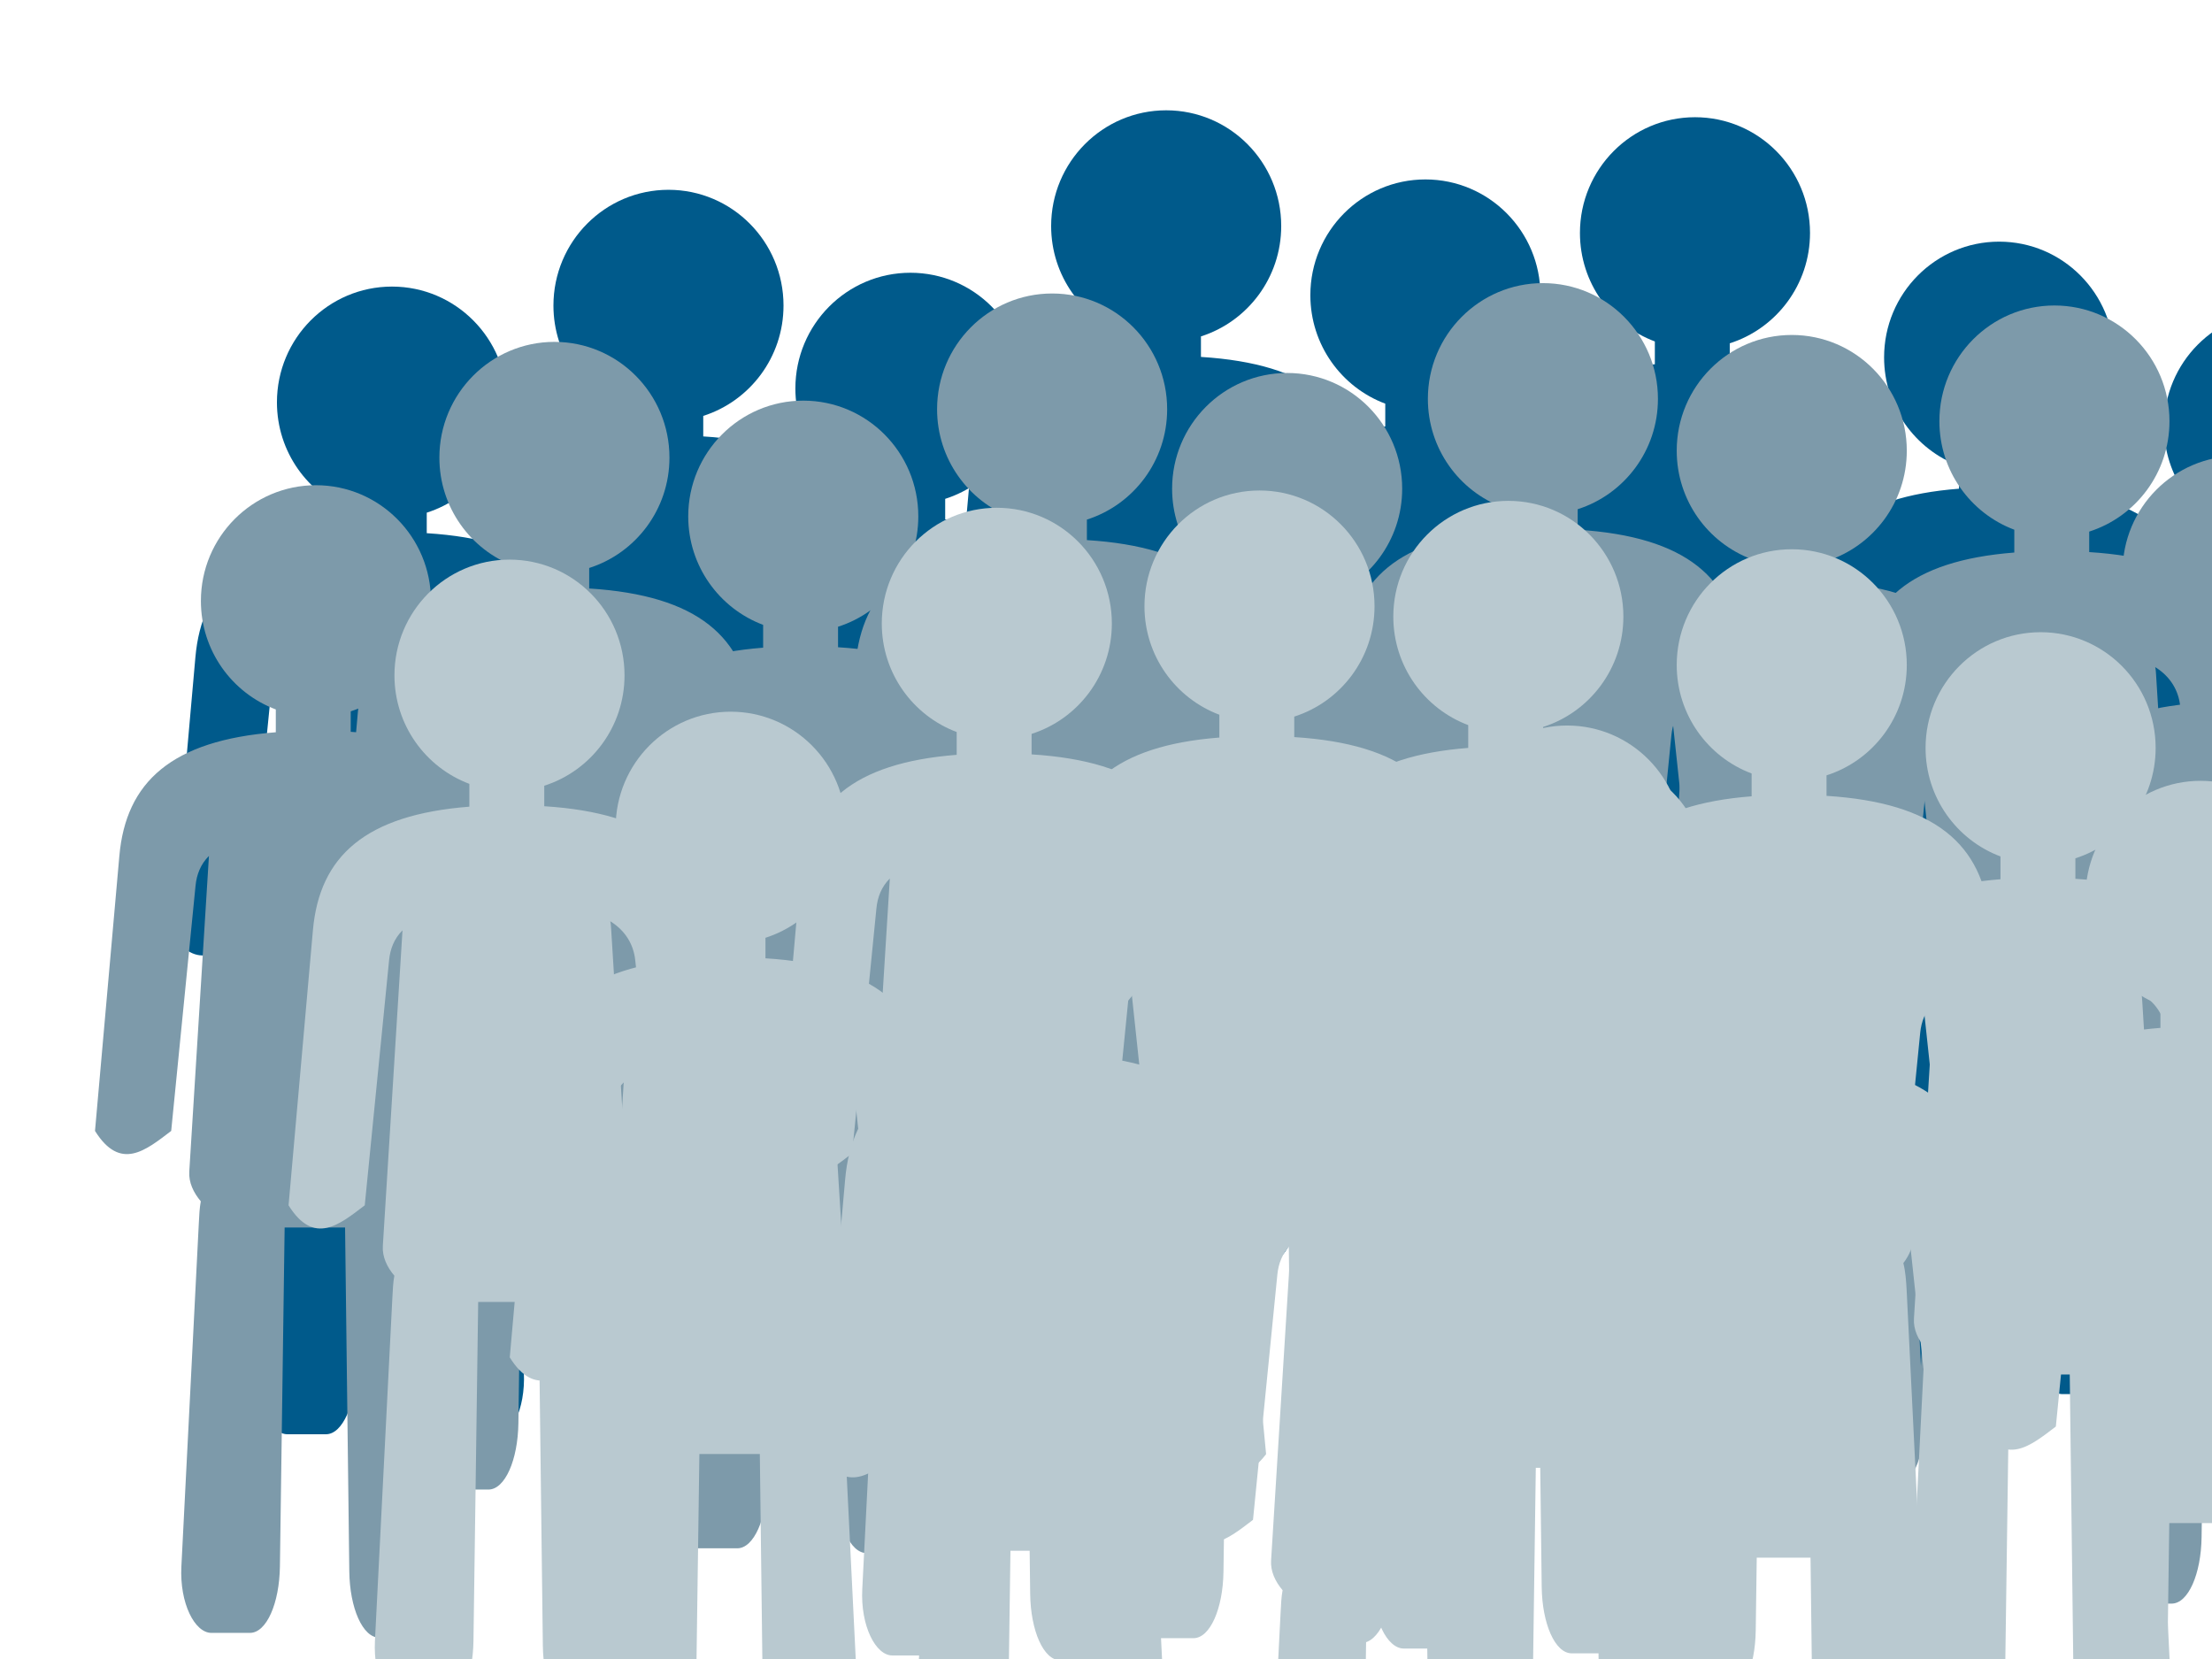 <?xml version="1.0"?><svg width="640" height="480" xmlns="http://www.w3.org/2000/svg">
 <title>Everyone-the-same-all-unique</title>
 <g display="inline">
  <title>Layer 3</title>
  <path id="svg_16" fill="#005a8b" stroke="#005a8b" stroke-width="0" stroke-linecap="round" stroke-miterlimit="4" stroke-dashoffset="0" d="m263.414,78.915c-18.381,0 -33.287,14.992 -33.287,33.487c0,14.386 9.017,26.649 21.672,31.39l0,6.603c-30.178,2.356 -43.372,14.386 -45.267,35.786l-7.043,79.556c7.348,11.773 14.697,5.603 22.045,0l7.044,-70.949c0.317,-3.193 1.433,-6.176 3.877,-8.616l-5.689,91.31c-0.198,3.167 1.221,6.125 3.33,8.619c-0.366,1.967 -0.458,4.126 -0.573,6.389l-5.043,99.293c-0.539,10.615 3.867,19.191 8.675,19.191l11.158,0c4.807,0 8.526,-8.561 8.674,-19.191l1.367,-98.096l17.487,0c0,0.004 0,0.007 0,0.01l1.222,99.473c0.13,10.63 3.867,19.191 8.674,19.191l11.158,0c4.808,0 9.198,-8.575 8.675,-19.191l-4.897,-99.473c-0.148,-2.998 -0.355,-5.808 -0.976,-8.238c1.791,-2.354 2.997,-5.078 2.817,-7.977l-5.689,-91.668c-0.048,-0.773 -0.088,-1.532 -0.254,-2.271c4.435,2.757 6.745,6.795 7.221,11.245l7.586,70.949c9.301,8.784 15.756,6.79 20.944,0l-7.585,-79.556c-2.083,-21.85 -15.759,-33.932 -47.265,-35.914l0,-5.934c13.465,-4.29 23.222,-16.963 23.222,-31.931c0,-18.495 -14.898,-33.487 -33.279,-33.487l-0.001,0z"/>
  <path id="svg_17" fill="#005a8b" stroke="#005a8b" stroke-width="0" stroke-linecap="round" stroke-miterlimit="4" stroke-dashoffset="0" d="m113.414,82.915c-18.381,0 -33.287,14.992 -33.287,33.487c0,14.386 9.017,26.649 21.672,31.39l0,6.603c-30.178,2.356 -43.372,14.386 -45.267,35.786l-7.043,79.556c7.348,11.773 14.697,5.603 22.045,0l7.044,-70.949c0.317,-3.193 1.433,-6.176 3.877,-8.616l-5.689,91.31c-0.198,3.167 1.221,6.125 3.33,8.619c-0.366,1.967 -0.458,4.126 -0.573,6.389l-5.043,99.293c-0.539,10.615 3.867,19.191 8.675,19.191l11.158,0c4.807,0 8.526,-8.561 8.674,-19.191l1.367,-98.096l17.487,0c0,0.004 0,0.007 0,0.01l1.222,99.473c0.13,10.63 3.867,19.191 8.674,19.191l11.158,0c4.808,0 9.198,-8.575 8.675,-19.191l-4.897,-99.473c-0.148,-2.998 -0.355,-5.808 -0.976,-8.238c1.791,-2.354 2.997,-5.078 2.817,-7.977l-5.689,-91.668c-0.048,-0.773 -0.088,-1.532 -0.254,-2.271c4.435,2.757 6.745,6.795 7.221,11.245l7.586,70.949c9.301,8.784 15.756,6.79 20.944,0l-7.585,-79.556c-2.083,-21.85 -15.759,-33.932 -47.265,-35.914l0,-5.934c13.465,-4.29 23.222,-16.963 23.222,-31.931c0,-18.495 -14.898,-33.487 -33.279,-33.487l-0.001,0z"/>
  <path id="svg_18" fill="#005a8b" stroke="#005a8b" stroke-width="0" stroke-linecap="round" stroke-miterlimit="4" stroke-dashoffset="0" d="m337.414,31.915c-18.381,0 -33.287,14.992 -33.287,33.487c0,14.386 9.017,26.649 21.672,31.39l0,6.603c-30.178,2.356 -43.372,14.386 -45.267,35.786l-7.043,79.556c7.348,11.773 14.697,5.603 22.045,0l7.044,-70.949c0.317,-3.193 1.433,-6.176 3.877,-8.616l-5.689,91.31c-0.198,3.167 1.221,6.125 3.33,8.619c-0.366,1.967 -0.458,4.126 -0.573,6.389l-5.043,99.293c-0.539,10.615 3.867,19.191 8.675,19.191l11.158,0c4.807,0 8.526,-8.561 8.674,-19.191l1.367,-98.096l17.487,0c0,0.004 0,0.007 0,0.01l1.222,99.473c0.13,10.63 3.867,19.191 8.674,19.191l11.158,0c4.808,0 9.198,-8.575 8.675,-19.191l-4.897,-99.473c-0.148,-2.998 -0.355,-5.808 -0.976,-8.238c1.791,-2.354 2.997,-5.078 2.817,-7.977l-5.689,-91.668c-0.048,-0.773 -0.088,-1.532 -0.254,-2.271c4.435,2.757 6.745,6.795 7.221,11.245l7.586,70.949c9.301,8.784 15.756,6.79 20.944,0l-7.585,-79.556c-2.083,-21.85 -15.759,-33.932 -47.265,-35.914l0,-5.934c13.465,-4.29 23.222,-16.963 23.222,-31.931c0,-18.495 -14.898,-33.487 -33.279,-33.487l-0.001,0z"/>
  <path id="svg_19" fill="#005a8b" stroke="#005a8b" stroke-width="0" stroke-linecap="round" stroke-miterlimit="4" stroke-dashoffset="0" d="m193.414,54.915c-18.381,0 -33.287,14.992 -33.287,33.487c0,14.386 9.017,26.649 21.672,31.39l0,6.603c-30.178,2.356 -43.372,14.386 -45.267,35.786l-7.043,79.556c7.348,11.773 14.697,5.603 22.045,0l7.044,-70.949c0.317,-3.193 1.433,-6.176 3.877,-8.616l-5.689,91.31c-0.198,3.167 1.221,6.125 3.33,8.619c-0.366,1.967 -0.458,4.126 -0.573,6.389l-5.043,99.293c-0.539,10.615 3.867,19.191 8.675,19.191l11.158,0c4.807,0 8.526,-8.561 8.674,-19.191l1.367,-98.096l17.487,0c0,0.004 0,0.007 0,0.01l1.222,99.473c0.13,10.63 3.867,19.191 8.674,19.191l11.158,0c4.808,0 9.198,-8.575 8.675,-19.191l-4.897,-99.473c-0.148,-2.998 -0.355,-5.808 -0.976,-8.238c1.791,-2.354 2.997,-5.078 2.817,-7.977l-5.689,-91.668c-0.048,-0.773 -0.088,-1.532 -0.254,-2.271c4.435,2.757 6.745,6.795 7.221,11.245l7.586,70.949c9.301,8.784 15.756,6.79 20.944,0l-7.585,-79.556c-2.083,-21.85 -15.759,-33.932 -47.265,-35.914l0,-5.934c13.465,-4.29 23.222,-16.963 23.222,-31.931c0,-18.495 -14.898,-33.487 -33.279,-33.487l-0.001,0z"/>
  <path id="svg_20" fill="#005a8b" stroke="#005a8b" stroke-width="0" stroke-linecap="round" stroke-miterlimit="4" stroke-dashoffset="0" d="m490.414,33.915c-18.381,0 -33.287,14.992 -33.287,33.487c0,14.386 9.017,26.649 21.672,31.39l0,6.603c-30.178,2.356 -43.372,14.386 -45.267,35.786l-7.043,79.556c7.348,11.773 14.697,5.603 22.045,0l7.044,-70.949c0.317,-3.193 1.433,-6.176 3.877,-8.616l-5.689,91.31c-0.198,3.167 1.221,6.125 3.33,8.619c-0.366,1.967 -0.458,4.126 -0.573,6.389l-5.043,99.293c-0.539,10.615 3.867,19.191 8.675,19.191l11.158,0c4.807,0 8.526,-8.561 8.674,-19.191l1.367,-98.096l17.487,0c0,0.004 0,0.007 0,0.01l1.222,99.473c0.13,10.63 3.867,19.191 8.674,19.191l11.158,0c4.808,0 9.198,-8.575 8.675,-19.191l-4.897,-99.473c-0.148,-2.998 -0.355,-5.808 -0.976,-8.238c1.791,-2.354 2.997,-5.078 2.817,-7.977l-5.689,-91.668c-0.048,-0.773 -0.088,-1.532 -0.254,-2.271c4.435,2.757 6.745,6.795 7.221,11.245l7.586,70.949c9.301,8.784 15.756,6.79 20.944,0l-7.585,-79.556c-2.083,-21.85 -15.759,-33.932 -47.265,-35.914l0,-5.934c13.465,-4.29 23.222,-16.963 23.222,-31.931c0,-18.495 -14.898,-33.487 -33.279,-33.487l-0.001,0z"/>
  <path id="svg_21" fill="#005a8b" stroke="#005a8b" stroke-width="0" stroke-linecap="round" stroke-miterlimit="4" stroke-dashoffset="0" d="m412.414,51.915c-18.381,0 -33.287,14.992 -33.287,33.487c0,14.386 9.017,26.649 21.672,31.39l0,6.603c-30.178,2.356 -43.372,14.386 -45.267,35.786l-7.043,79.556c7.348,11.773 14.697,5.603 22.045,0l7.044,-70.949c0.317,-3.193 1.433,-6.176 3.877,-8.616l-5.689,91.31c-0.198,3.167 1.221,6.125 3.33,8.619c-0.366,1.967 -0.458,4.126 -0.573,6.389l-5.043,99.293c-0.539,10.615 3.867,19.191 8.675,19.191l11.158,0c4.807,0 8.526,-8.561 8.674,-19.191l1.367,-98.096l17.487,0c0,0.004 0,0.007 0,0.01l1.222,99.473c0.13,10.63 3.867,19.191 8.674,19.191l11.158,0c4.808,0 9.198,-8.575 8.675,-19.191l-4.897,-99.473c-0.148,-2.998 -0.355,-5.808 -0.976,-8.238c1.791,-2.354 2.997,-5.078 2.817,-7.977l-5.689,-91.668c-0.048,-0.773 -0.088,-1.532 -0.254,-2.271c4.435,2.757 6.745,6.795 7.221,11.245l7.586,70.949c9.301,8.784 15.756,6.79 20.944,0l-7.585,-79.556c-2.083,-21.85 -15.759,-33.932 -47.265,-35.914l0,-5.934c13.465,-4.29 23.222,-16.963 23.222,-31.931c0,-18.495 -14.898,-33.487 -33.279,-33.487l-0.001,0z"/>
  <path id="svg_22" fill="#005a8b" stroke="#005a8b" stroke-width="0" stroke-linecap="round" stroke-miterlimit="4" stroke-dashoffset="0" d="m578.414,69.915c-18.381,0 -33.287,14.992 -33.287,33.487c0,14.386 9.017,26.649 21.672,31.39l0,6.603c-30.178,2.356 -43.372,14.386 -45.267,35.786l-7.043,79.556c7.348,11.773 14.697,5.603 22.045,0l7.044,-70.949c0.317,-3.193 1.433,-6.176 3.877,-8.616l-5.689,91.31c-0.198,3.167 1.221,6.125 3.33,8.619c-0.366,1.967 -0.458,4.126 -0.573,6.389l-5.043,99.293c-0.539,10.615 3.867,19.191 8.675,19.191l11.158,0c4.807,0 8.526,-8.561 8.674,-19.191l1.367,-98.096l17.487,0c0,0.004 0,0.007 0,0.01l1.222,99.473c0.13,10.63 3.867,19.191 8.674,19.191l11.158,0c4.808,0 9.198,-8.575 8.675,-19.191l-4.897,-99.473c-0.148,-2.998 -0.355,-5.808 -0.976,-8.238c1.791,-2.354 2.997,-5.078 2.817,-7.977l-5.689,-91.668c-0.048,-0.773 -0.088,-1.532 -0.254,-2.271c4.435,2.757 6.745,6.795 7.221,11.245l7.586,70.949c9.301,8.784 15.756,6.79 20.944,0l-7.585,-79.556c-2.083,-21.85 -15.759,-33.932 -47.265,-35.914l0,-5.934c13.465,-4.29 23.222,-16.963 23.222,-31.931c0,-18.495 -14.898,-33.487 -33.279,-33.487l-0.001,0z"/>
  <path id="svg_23" fill="#005a8b" stroke="#005a8b" stroke-width="0" stroke-linecap="round" stroke-miterlimit="4" stroke-dashoffset="0" d="m659.414,89.915c-18.381,0 -33.287,14.992 -33.287,33.487c0,14.386 9.017,26.649 21.672,31.39l0,6.603c-30.178,2.356 -43.372,14.386 -45.267,35.786l-7.043,79.556c7.348,11.773 14.697,5.603 22.045,0l7.044,-70.949c0.317,-3.193 1.433,-6.176 3.877,-8.616l-5.689,91.31c-0.198,3.167 1.221,6.125 3.33,8.619c-0.366,1.967 -0.458,4.126 -0.573,6.389l-5.043,99.293c-0.539,10.615 3.867,19.191 8.675,19.191l11.158,0c4.807,0 8.526,-8.561 8.674,-19.191l1.367,-98.096l17.487,0c0,0.004 0,0.007 0,0.01l1.222,99.473c0.13,10.63 3.867,19.191 8.674,19.191l11.158,0c4.808,0 9.198,-8.575 8.675,-19.191l-4.897,-99.473c-0.148,-2.998 -0.355,-5.808 -0.976,-8.238c1.791,-2.354 2.997,-5.078 2.817,-7.977l-5.689,-91.668c-0.048,-0.773 -0.088,-1.532 -0.254,-2.271c4.435,2.757 6.745,6.795 7.221,11.245l7.586,70.949c9.301,8.784 15.756,6.79 20.944,0l-7.585,-79.556c-2.083,-21.85 -15.759,-33.932 -47.265,-35.914l0,-5.934c13.465,-4.29 23.222,-16.963 23.222,-31.931c0,-18.495 -14.898,-33.487 -33.279,-33.487l-0.001,0z"/>
 </g>
 <g display="inline">
  <title>Layer 2</title>
  <path id="svg_6" fill="#7d9aaa" stroke="#7d9aaa" stroke-width="0" stroke-linecap="round" stroke-miterlimit="4" stroke-dashoffset="0" d="m594.414,88.386c-18.381,0 -33.287,14.992 -33.287,33.487c0,14.386 9.017,26.649 21.672,31.39l0,6.603c-30.178,2.356 -43.372,14.386 -45.267,35.786l-7.043,79.556c7.348,11.773 14.697,5.603 22.045,0l7.044,-70.949c0.317,-3.193 1.433,-6.176 3.877,-8.617l-5.689,91.311c-0.198,3.167 1.221,6.125 3.33,8.619c-0.366,1.967 -0.458,4.126 -0.573,6.388l-5.043,99.294c-0.539,10.615 3.867,19.191 8.675,19.191l11.158,0c4.807,0 8.526,-8.561 8.674,-19.191l1.367,-98.096l17.487,0c0,0.003 0,0.007 0,0.01l1.222,99.473c0.13,10.63 3.867,19.191 8.674,19.191l11.158,0c4.808,0 9.198,-8.576 8.675,-19.191l-4.897,-99.473c-0.148,-2.998 -0.355,-5.808 -0.976,-8.238c1.791,-2.354 2.997,-5.078 2.817,-7.977l-5.689,-91.668c-0.048,-0.773 -0.088,-1.532 -0.254,-2.271c4.435,2.757 6.745,6.795 7.221,11.245l7.586,70.949c9.301,8.784 15.756,6.79 20.944,0l-7.585,-79.556c-2.083,-21.85 -15.759,-33.932 -47.265,-35.914l0,-5.934c13.465,-4.291 23.222,-16.963 23.222,-31.931c0,-18.495 -14.898,-33.487 -33.279,-33.487l-0.001,0z"/>
  <path id="svg_8" fill="#7d9aaa" stroke="#7d9aaa" stroke-width="0" stroke-linecap="round" stroke-miterlimit="4" stroke-dashoffset="0" d="m91.414,140.386c-18.382,0 -33.288,14.992 -33.288,33.487c0,14.385 9.017,26.649 21.673,31.39l0,6.602c-30.178,2.357 -43.372,14.386 -45.267,35.786l-7.044,79.557c7.348,11.773 14.697,5.602 22.045,0l7.044,-70.949c0.317,-3.193 1.434,-6.176 3.877,-8.617l-5.689,91.31c-0.197,3.167 1.221,6.125 3.33,8.619c-0.366,1.967 -0.459,4.126 -0.573,6.388l-5.043,99.294c-0.539,10.615 3.867,19.191 8.675,19.191l11.158,0c4.808,0 8.527,-8.561 8.675,-19.191l1.367,-98.097l17.487,0c0,0.004 -0,0.007 0,0.011l1.222,99.473c0.131,10.63 3.867,19.191 8.675,19.191l11.158,0c4.808,0 9.197,-8.575 8.675,-19.191l-4.897,-99.473c-0.148,-2.998 -0.354,-5.808 -0.976,-8.238c1.791,-2.354 2.997,-5.078 2.817,-7.977l-5.689,-91.667c-0.048,-0.773 -0.088,-1.532 -0.254,-2.271c4.435,2.756 6.746,6.794 7.221,11.245l7.585,70.949c9.302,8.784 15.756,6.79 20.944,0l-7.585,-79.556c-2.083,-21.85 -15.759,-33.932 -47.265,-35.914l0,-5.934c13.465,-4.29 23.222,-16.963 23.222,-31.931c0,-18.495 -14.898,-33.487 -33.279,-33.487l-0,0z"/>
  <path id="svg_26" fill="#7d9aaa" stroke="#7d9aaa" stroke-width="0" stroke-linecap="round" stroke-miterlimit="4" stroke-dashoffset="0" d="m647.414,131.915c-18.381,0 -33.287,14.992 -33.287,33.487c0,14.386 9.017,26.649 21.672,31.39l0,6.603c-30.178,2.356 -43.372,14.386 -45.267,35.786l-7.043,79.556c7.348,11.773 14.697,5.603 22.045,0l7.044,-70.949c0.317,-3.193 1.433,-6.176 3.877,-8.617l-5.689,91.311c-0.198,3.167 1.221,6.125 3.33,8.619c-0.366,1.967 -0.458,4.126 -0.573,6.388l-5.043,99.294c-0.539,10.615 3.867,19.191 8.675,19.191l11.158,0c4.807,0 8.526,-8.561 8.674,-19.191l1.367,-98.096l17.487,0c0,0.003 0,0.007 0,0.01l1.222,99.473c0.13,10.63 3.867,19.191 8.674,19.191l11.158,0c4.808,0 9.198,-8.576 8.675,-19.191l-4.897,-99.473c-0.148,-2.998 -0.355,-5.808 -0.976,-8.238c1.791,-2.354 2.997,-5.078 2.817,-7.977l-5.689,-91.668c-0.048,-0.773 -0.088,-1.532 -0.254,-2.271c4.435,2.757 6.745,6.795 7.221,11.245l7.586,70.949c9.301,8.784 15.756,6.79 20.944,0l-7.585,-79.556c-2.083,-21.85 -15.759,-33.932 -47.265,-35.914l0,-5.934c13.465,-4.291 23.222,-16.963 23.222,-31.931c0,-18.495 -14.898,-33.487 -33.279,-33.487l-0.001,0z"/>
  <path id="svg_27" fill="#7d9aaa" stroke="#7d9aaa" stroke-width="0" stroke-linecap="round" stroke-miterlimit="4" stroke-dashoffset="0" d="m372.414,107.915c-18.381,0 -33.287,14.992 -33.287,33.487c0,14.386 9.017,26.649 21.672,31.39l0,6.603c-30.178,2.356 -43.372,14.386 -45.267,35.786l-7.043,79.556c7.348,11.773 14.697,5.603 22.045,0l7.044,-70.949c0.317,-3.193 1.433,-6.176 3.877,-8.617l-5.689,91.311c-0.198,3.167 1.221,6.125 3.33,8.619c-0.366,1.967 -0.458,4.126 -0.573,6.388l-5.043,99.294c-0.539,10.615 3.867,19.191 8.675,19.191l11.158,0c4.807,0 8.526,-8.561 8.674,-19.191l1.367,-98.096l17.487,0c0,0.003 0,0.007 0,0.01l1.222,99.473c0.13,10.63 3.867,19.191 8.674,19.191l11.158,0c4.808,0 9.198,-8.576 8.675,-19.191l-4.897,-99.473c-0.148,-2.998 -0.355,-5.808 -0.976,-8.238c1.791,-2.354 2.997,-5.078 2.817,-7.977l-5.689,-91.668c-0.048,-0.773 -0.088,-1.532 -0.254,-2.271c4.435,2.757 6.745,6.795 7.221,11.245l7.586,70.949c9.301,8.784 15.756,6.79 20.944,0l-7.585,-79.556c-2.083,-21.85 -15.759,-33.932 -47.265,-35.914l0,-5.934c13.465,-4.291 23.222,-16.963 23.222,-31.931c0,-18.495 -14.898,-33.487 -33.279,-33.487l-0.001,0z"/>
  <path id="svg_28" fill="#7d9aaa" stroke="#7d9aaa" stroke-width="0" stroke-linecap="round" stroke-miterlimit="4" stroke-dashoffset="0" d="m518.414,96.915c-18.381,0 -33.287,14.992 -33.287,33.487c0,14.386 9.017,26.649 21.672,31.39l0,6.603c-30.178,2.356 -43.372,14.386 -45.267,35.786l-7.043,79.556c7.348,11.773 14.697,5.603 22.045,0l7.044,-70.949c0.317,-3.193 1.433,-6.176 3.877,-8.617l-5.689,91.311c-0.198,3.167 1.221,6.125 3.33,8.619c-0.366,1.967 -0.458,4.126 -0.573,6.388l-5.043,99.294c-0.539,10.615 3.867,19.191 8.675,19.191l11.158,0c4.807,0 8.526,-8.561 8.674,-19.191l1.367,-98.096l17.487,0c0,0.003 0,0.007 0,0.01l1.222,99.473c0.13,10.63 3.867,19.191 8.674,19.191l11.158,0c4.808,0 9.198,-8.576 8.675,-19.191l-4.897,-99.473c-0.148,-2.998 -0.355,-5.808 -0.976,-8.238c1.791,-2.354 2.997,-5.078 2.817,-7.977l-5.689,-91.668c-0.048,-0.773 -0.088,-1.532 -0.254,-2.271c4.435,2.757 6.745,6.795 7.221,11.245l7.586,70.949c9.301,8.784 15.756,6.79 20.944,0l-7.585,-79.556c-2.083,-21.85 -15.759,-33.932 -47.265,-35.914l0,-5.934c13.465,-4.291 23.222,-16.963 23.222,-31.931c0,-18.495 -14.898,-33.487 -33.279,-33.487l-0.001,0z"/>
  <path id="svg_29" fill="#7d9aaa" stroke="#7d9aaa" stroke-width="0" stroke-linecap="round" stroke-miterlimit="4" stroke-dashoffset="0" d="m304.414,84.915c-18.381,0 -33.287,14.992 -33.287,33.487c0,14.386 9.017,26.649 21.672,31.39l0,6.603c-30.178,2.356 -43.372,14.386 -45.267,35.786l-7.043,79.556c7.348,11.773 14.697,5.603 22.045,0l7.044,-70.949c0.317,-3.193 1.433,-6.176 3.877,-8.617l-5.689,91.311c-0.198,3.167 1.221,6.125 3.33,8.619c-0.366,1.967 -0.458,4.126 -0.573,6.388l-5.043,99.294c-0.539,10.615 3.867,19.191 8.675,19.191l11.158,0c4.807,0 8.526,-8.561 8.674,-19.191l1.367,-98.096l17.487,0c0,0.003 0,0.007 0,0.01l1.222,99.473c0.13,10.63 3.867,19.191 8.674,19.191l11.158,0c4.808,0 9.198,-8.576 8.675,-19.191l-4.897,-99.473c-0.148,-2.998 -0.355,-5.808 -0.976,-8.238c1.791,-2.354 2.997,-5.078 2.817,-7.977l-5.689,-91.668c-0.048,-0.773 -0.088,-1.532 -0.254,-2.271c4.435,2.757 6.745,6.795 7.221,11.245l7.586,70.949c9.301,8.784 15.756,6.79 20.944,0l-7.585,-79.556c-2.083,-21.85 -15.759,-33.932 -47.265,-35.914l0,-5.934c13.465,-4.291 23.222,-16.963 23.222,-31.931c0,-18.495 -14.898,-33.487 -33.279,-33.487l-0.001,0z"/>
  <path id="svg_30" fill="#7d9aaa" stroke="#7d9aaa" stroke-width="0" stroke-linecap="round" stroke-miterlimit="4" stroke-dashoffset="0" d="m232.414,115.915c-18.381,0 -33.287,14.992 -33.287,33.487c0,14.386 9.017,26.649 21.672,31.39l0,6.603c-30.178,2.356 -43.372,14.386 -45.267,35.786l-7.043,79.556c7.348,11.773 14.697,5.603 22.045,0l7.044,-70.949c0.317,-3.193 1.433,-6.176 3.877,-8.617l-5.689,91.311c-0.198,3.167 1.221,6.125 3.33,8.619c-0.366,1.967 -0.458,4.126 -0.573,6.388l-5.043,99.294c-0.539,10.615 3.867,19.191 8.675,19.191l11.158,0c4.807,0 8.526,-8.561 8.674,-19.191l1.367,-98.096l17.487,0c0,0.003 0,0.007 0,0.01l1.222,99.473c0.13,10.63 3.867,19.191 8.674,19.191l11.158,0c4.808,0 9.198,-8.576 8.675,-19.191l-4.897,-99.473c-0.148,-2.998 -0.355,-5.808 -0.976,-8.238c1.791,-2.354 2.997,-5.078 2.817,-7.977l-5.689,-91.668c-0.048,-0.773 -0.088,-1.532 -0.254,-2.271c4.435,2.757 6.745,6.795 7.221,11.245l7.586,70.949c9.301,8.784 15.756,6.79 20.944,0l-7.585,-79.556c-2.083,-21.85 -15.759,-33.932 -47.265,-35.914l0,-5.934c13.465,-4.291 23.222,-16.963 23.222,-31.931c0,-18.495 -14.898,-33.487 -33.279,-33.487l-0.001,0z"/>
  <path id="svg_31" fill="#7d9aaa" stroke="#7d9aaa" stroke-width="0" stroke-linecap="round" stroke-miterlimit="4" stroke-dashoffset="0" d="m446.414,81.915c-18.381,0 -33.287,14.992 -33.287,33.487c0,14.386 9.017,26.649 21.672,31.39l0,6.603c-30.178,2.356 -43.372,14.386 -45.267,35.786l-7.043,79.556c7.348,11.773 14.697,5.603 22.045,0l7.044,-70.949c0.317,-3.193 1.433,-6.176 3.877,-8.617l-5.689,91.311c-0.198,3.167 1.221,6.125 3.33,8.619c-0.366,1.967 -0.458,4.126 -0.573,6.388l-5.043,99.294c-0.539,10.615 3.867,19.191 8.675,19.191l11.158,0c4.807,0 8.526,-8.561 8.674,-19.191l1.367,-98.096l17.487,0c0,0.003 0,0.007 0,0.01l1.222,99.473c0.13,10.63 3.867,19.191 8.674,19.191l11.158,0c4.808,0 9.198,-8.576 8.675,-19.191l-4.897,-99.473c-0.148,-2.998 -0.355,-5.808 -0.976,-8.238c1.791,-2.354 2.997,-5.078 2.817,-7.977l-5.689,-91.668c-0.048,-0.773 -0.088,-1.532 -0.254,-2.271c4.435,2.757 6.745,6.795 7.221,11.245l7.586,70.949c9.301,8.784 15.756,6.79 20.944,0l-7.585,-79.556c-2.083,-21.85 -15.759,-33.932 -47.265,-35.914l0,-5.934c13.465,-4.291 23.222,-16.963 23.222,-31.931c0,-18.495 -14.898,-33.487 -33.279,-33.487l-0.001,0z"/>
  <path id="svg_32" fill="#7d9aaa" stroke="#7d9aaa" stroke-width="0" stroke-linecap="round" stroke-miterlimit="4" stroke-dashoffset="0" d="m160.414,98.915c-18.381,0 -33.287,14.992 -33.287,33.487c0,14.386 9.017,26.649 21.672,31.39l0,6.603c-30.178,2.356 -43.372,14.386 -45.267,35.786l-7.043,79.556c7.348,11.773 14.697,5.603 22.045,0l7.044,-70.949c0.317,-3.193 1.433,-6.176 3.877,-8.617l-5.689,91.311c-0.198,3.167 1.221,6.125 3.33,8.619c-0.366,1.967 -0.458,4.126 -0.573,6.388l-5.043,99.294c-0.539,10.615 3.867,19.191 8.675,19.191l11.158,0c4.807,0 8.526,-8.561 8.674,-19.191l1.367,-98.096l17.487,0c0,0.003 0,0.007 0,0.01l1.222,99.473c0.13,10.63 3.867,19.191 8.674,19.191l11.158,0c4.808,0 9.198,-8.576 8.675,-19.191l-4.897,-99.473c-0.148,-2.998 -0.355,-5.808 -0.976,-8.238c1.791,-2.354 2.997,-5.078 2.817,-7.977l-5.689,-91.668c-0.048,-0.773 -0.088,-1.532 -0.254,-2.271c4.435,2.757 6.745,6.795 7.221,11.245l7.586,70.949c9.301,8.784 15.756,6.79 20.944,0l-7.585,-79.556c-2.083,-21.85 -15.759,-33.932 -47.265,-35.914l0,-5.934c13.465,-4.291 23.222,-16.963 23.222,-31.931c0,-18.495 -14.898,-33.487 -33.279,-33.487l-0.001,0z"/>
 </g>
 <g display="inline">
  <title>Layer 1</title>
  <path fill="#b9c9d0" stroke="#b9c9d0" stroke-width="0" stroke-linecap="round" stroke-miterlimit="4" stroke-dashoffset="0" id="path3873" d="m636.7,225.915c-18.382,0 -33.288,14.992 -33.288,33.487c0,14.385 9.017,26.649 21.673,31.391l0,6.602c-30.178,2.357 -43.372,14.386 -45.267,35.786l-7.044,79.557c7.348,11.773 14.697,5.602 22.045,0l7.044,-70.949c0.317,-3.193 1.434,-6.176 3.877,-8.617l-5.689,91.31c-0.197,3.167 1.221,6.125 3.33,8.619c-0.366,1.967 -0.459,4.126 -0.573,6.388l-5.043,99.294c-0.539,10.615 3.867,19.191 8.675,19.191l11.158,0c4.808,0 8.527,-8.561 8.675,-19.191l1.367,-98.097l17.487,0c0,0.004 0,0.007 0,0.011l1.222,99.473c0.131,10.63 3.867,19.191 8.675,19.191l11.158,0c4.808,0 9.197,-8.575 8.675,-19.191l-4.897,-99.473c-0.148,-2.998 -0.354,-5.808 -0.976,-8.238c1.791,-2.354 2.997,-5.078 2.817,-7.977l-5.689,-91.667c-0.048,-0.773 -0.088,-1.532 -0.254,-2.271c4.435,2.756 6.746,6.794 7.221,11.245l7.585,70.949c9.302,8.784 15.756,6.79 20.945,0l-7.585,-79.556c-2.083,-21.849 -15.759,-33.932 -47.265,-35.914l0,-5.934c13.465,-4.29 23.222,-16.963 23.222,-31.931c0,-18.495 -14.898,-33.487 -33.279,-33.487l0,0z"/>
  <path id="svg_2" fill="#b9c9d0" stroke="#b9c9d0" stroke-width="0" stroke-linecap="round" stroke-miterlimit="4" stroke-dashoffset="0" d="m364.414,141.915c-18.381,0 -33.287,14.992 -33.287,33.487c0,14.386 9.017,26.649 21.672,31.391l0,6.602c-30.178,2.356 -43.372,14.386 -45.267,35.786l-7.043,79.556c7.348,11.773 14.697,5.603 22.045,0l7.044,-70.949c0.317,-3.193 1.433,-6.176 3.877,-8.616l-5.689,91.31c-0.198,3.167 1.221,6.125 3.33,8.619c-0.366,1.967 -0.458,4.126 -0.573,6.389l-5.043,99.293c-0.539,10.615 3.867,19.191 8.675,19.191l11.158,0c4.807,0 8.526,-8.561 8.674,-19.191l1.367,-98.096l17.487,0c0,0.004 0,0.007 0,0.01l1.222,99.473c0.13,10.63 3.867,19.191 8.674,19.191l11.158,0c4.808,0 9.198,-8.575 8.675,-19.191l-4.897,-99.473c-0.148,-2.998 -0.355,-5.808 -0.976,-8.238c1.791,-2.354 2.997,-5.078 2.817,-7.977l-5.689,-91.668c-0.048,-0.773 -0.088,-1.532 -0.254,-2.271c4.435,2.757 6.745,6.795 7.221,11.245l7.586,70.949c9.302,8.784 15.756,6.79 20.944,0l-7.585,-79.556c-2.083,-21.85 -15.759,-33.932 -47.265,-35.914l0,-5.934c13.465,-4.29 23.222,-16.963 23.222,-31.931c0,-18.495 -14.898,-33.487 -33.28,-33.487l0,0z"/>
  <path id="svg_4" fill="#b9c9d0" stroke="#b9c9d0" stroke-width="0" stroke-linecap="round" stroke-miterlimit="4" stroke-dashoffset="0" d="m436.414,144.915c-18.381,0 -33.287,14.992 -33.287,33.487c0,14.386 9.017,26.649 21.672,31.391l0,6.602c-30.178,2.357 -43.372,14.386 -45.267,35.786l-7.043,79.556c7.348,11.773 14.697,5.603 22.045,0l7.044,-70.949c0.317,-3.193 1.433,-6.176 3.877,-8.616l-5.689,91.31c-0.198,3.167 1.221,6.125 3.33,8.619c-0.366,1.967 -0.458,4.126 -0.573,6.389l-5.043,99.293c-0.539,10.615 3.867,19.191 8.675,19.191l11.158,0c4.807,0 8.526,-8.561 8.674,-19.191l1.367,-98.096l17.487,0c0,0.004 0,0.007 0,0.01l1.222,99.473c0.13,10.63 3.867,19.191 8.674,19.191l11.158,0c4.808,0 9.198,-8.576 8.675,-19.191l-4.897,-99.473c-0.148,-2.998 -0.355,-5.808 -0.976,-8.238c1.791,-2.354 2.997,-5.078 2.817,-7.977l-5.689,-91.668c-0.048,-0.773 -0.088,-1.532 -0.254,-2.271c4.435,2.757 6.745,6.795 7.221,11.245l7.586,70.949c9.302,8.784 15.756,6.79 20.944,0l-7.585,-79.556c-2.083,-21.85 -15.759,-33.932 -47.265,-35.914l0,-5.934c13.465,-4.29 23.222,-16.963 23.222,-31.931c0,-18.495 -14.898,-33.487 -33.28,-33.487l0,0z"/>
  <path id="svg_33" fill="#b9c9d0" stroke="#b9c9d0" stroke-width="0" stroke-linecap="round" stroke-miterlimit="4" stroke-dashoffset="0" d="m288.414,146.915c-18.381,0 -33.287,14.992 -33.287,33.487c0,14.386 9.017,26.649 21.672,31.391l0,6.602c-30.178,2.356 -43.372,14.386 -45.267,35.786l-7.043,79.556c7.348,11.773 14.697,5.603 22.045,0l7.044,-70.949c0.317,-3.193 1.433,-6.176 3.877,-8.616l-5.689,91.31c-0.198,3.167 1.221,6.125 3.33,8.619c-0.366,1.967 -0.458,4.126 -0.573,6.389l-5.043,99.293c-0.539,10.615 3.867,19.191 8.675,19.191l11.158,0c4.807,0 8.526,-8.561 8.674,-19.191l1.367,-98.096l17.487,0c0,0.004 0,0.007 0,0.01l1.222,99.473c0.13,10.63 3.867,19.191 8.674,19.191l11.158,0c4.808,0 9.198,-8.575 8.675,-19.191l-4.897,-99.473c-0.148,-2.998 -0.355,-5.808 -0.976,-8.238c1.791,-2.354 2.997,-5.078 2.817,-7.977l-5.689,-91.668c-0.048,-0.773 -0.088,-1.532 -0.254,-2.271c4.435,2.757 6.745,6.795 7.221,11.245l7.586,70.949c9.302,8.784 15.756,6.79 20.944,0l-7.585,-79.556c-2.083,-21.85 -15.759,-33.932 -47.265,-35.914l0,-5.934c13.465,-4.29 23.222,-16.963 23.222,-31.931c0,-18.495 -14.898,-33.487 -33.28,-33.487l0,0z"/>
  <path id="svg_34" fill="#b9c9d0" stroke="#b9c9d0" stroke-width="0" stroke-linecap="round" stroke-miterlimit="4" stroke-dashoffset="0" d="m518.414,158.915c-18.381,0 -33.287,14.992 -33.287,33.487c0,14.386 9.017,26.649 21.672,31.391l0,6.602c-30.178,2.356 -43.372,14.386 -45.267,35.786l-7.043,79.556c7.348,11.773 14.697,5.603 22.045,0l7.044,-70.949c0.317,-3.193 1.433,-6.176 3.877,-8.616l-5.689,91.31c-0.198,3.167 1.221,6.125 3.33,8.619c-0.366,1.967 -0.458,4.126 -0.573,6.389l-5.043,99.293c-0.539,10.615 3.867,19.191 8.675,19.191l11.158,0c4.807,0 8.526,-8.561 8.674,-19.191l1.367,-98.096l17.487,0c0,0.004 0,0.007 0,0.01l1.222,99.473c0.13,10.63 3.867,19.191 8.674,19.191l11.158,0c4.808,0 9.198,-8.575 8.675,-19.191l-4.897,-99.473c-0.148,-2.998 -0.355,-5.808 -0.976,-8.238c1.791,-2.354 2.997,-5.078 2.817,-7.977l-5.689,-91.668c-0.048,-0.773 -0.088,-1.532 -0.254,-2.271c4.435,2.757 6.745,6.795 7.221,11.245l7.586,70.949c9.302,8.784 15.756,6.79 20.944,0l-7.585,-79.556c-2.083,-21.85 -15.759,-33.932 -47.265,-35.914l0,-5.934c13.465,-4.29 23.222,-16.963 23.222,-31.931c0,-18.495 -14.898,-33.487 -33.28,-33.487l0,0z"/>
  <path id="svg_35" fill="#b9c9d0" stroke="#b9c9d0" stroke-width="0" stroke-linecap="round" stroke-miterlimit="4" stroke-dashoffset="0" d="m211.414,205.915c-18.381,0 -33.287,14.992 -33.287,33.487c0,14.386 9.017,26.649 21.672,31.391l0,6.602c-30.178,2.356 -43.372,14.386 -45.267,35.786l-7.043,79.556c7.348,11.773 14.697,5.603 22.045,0l7.044,-70.949c0.317,-3.193 1.433,-6.176 3.877,-8.616l-5.689,91.31c-0.198,3.167 1.221,6.125 3.33,8.619c-0.366,1.967 -0.458,4.126 -0.573,6.389l-5.043,99.293c-0.539,10.615 3.867,19.191 8.675,19.191l11.158,0c4.807,0 8.526,-8.561 8.674,-19.191l1.367,-98.096l17.487,0c0,0.004 0,0.007 0,0.01l1.222,99.473c0.13,10.63 3.867,19.191 8.674,19.191l11.158,0c4.808,0 9.198,-8.575 8.675,-19.191l-4.897,-99.473c-0.148,-2.998 -0.355,-5.808 -0.976,-8.238c1.791,-2.354 2.997,-5.078 2.817,-7.977l-5.689,-91.668c-0.048,-0.773 -0.088,-1.532 -0.254,-2.271c4.435,2.757 6.745,6.795 7.221,11.245l7.586,70.949c9.302,8.784 15.756,6.79 20.944,0l-7.585,-79.556c-2.083,-21.85 -15.759,-33.932 -47.265,-35.914l0,-5.934c13.465,-4.29 23.222,-16.963 23.222,-31.931c0,-18.495 -14.898,-33.487 -33.28,-33.487l0,0z"/>
  <path id="svg_36" fill="#b9c9d0" stroke="#b9c9d0" stroke-width="0" stroke-linecap="round" stroke-miterlimit="4" stroke-dashoffset="0" d="m453.414,209.915c-18.381,0 -33.287,14.992 -33.287,33.487c0,14.386 9.017,26.649 21.672,31.391l0,6.602c-30.178,2.356 -43.372,14.386 -45.267,35.786l-7.043,79.556c7.348,11.773 14.697,5.603 22.045,0l7.044,-70.949c0.317,-3.193 1.433,-6.176 3.877,-8.616l-5.689,91.31c-0.198,3.167 1.221,6.125 3.33,8.619c-0.366,1.967 -0.458,4.126 -0.573,6.389l-5.043,99.293c-0.539,10.615 3.867,19.191 8.675,19.191l11.158,0c4.807,0 8.526,-8.561 8.674,-19.191l1.367,-98.096l17.487,0c0,0.004 0,0.007 0,0.01l1.222,99.473c0.13,10.63 3.867,19.191 8.674,19.191l11.158,0c4.808,0 9.198,-8.575 8.675,-19.191l-4.897,-99.473c-0.148,-2.998 -0.355,-5.808 -0.976,-8.238c1.791,-2.354 2.997,-5.078 2.817,-7.977l-5.689,-91.668c-0.048,-0.773 -0.088,-1.532 -0.254,-2.271c4.435,2.757 6.745,6.795 7.221,11.245l7.586,70.949c9.302,8.784 15.756,6.79 20.944,0l-7.585,-79.556c-2.083,-21.85 -15.759,-33.932 -47.265,-35.914l0,-5.934c13.465,-4.29 23.222,-16.963 23.222,-31.931c0,-18.495 -14.898,-33.487 -33.28,-33.487l0,0z"/>
  <path id="svg_37" fill="#b9c9d0" stroke="#b9c9d0" stroke-width="0" stroke-linecap="round" stroke-miterlimit="4" stroke-dashoffset="0" d="m590.414,182.915c-18.381,0 -33.287,14.992 -33.287,33.487c0,14.386 9.017,26.649 21.672,31.391l0,6.602c-30.178,2.356 -43.372,14.386 -45.267,35.786l-7.043,79.556c7.348,11.773 14.697,5.603 22.045,0l7.044,-70.949c0.317,-3.193 1.433,-6.176 3.877,-8.616l-5.689,91.31c-0.198,3.167 1.221,6.125 3.33,8.619c-0.366,1.967 -0.458,4.126 -0.573,6.389l-5.043,99.293c-0.539,10.615 3.867,19.191 8.675,19.191l11.158,0c4.807,0 8.526,-8.561 8.674,-19.191l1.367,-98.096l17.487,0c0,0.004 0,0.007 0,0.01l1.222,99.473c0.13,10.63 3.867,19.191 8.674,19.191l11.158,0c4.808,0 9.198,-8.575 8.675,-19.191l-4.897,-99.473c-0.148,-2.998 -0.355,-5.808 -0.976,-8.238c1.791,-2.354 2.997,-5.078 2.817,-7.977l-5.689,-91.668c-0.048,-0.773 -0.088,-1.532 -0.254,-2.271c4.435,2.757 6.745,6.795 7.221,11.245l7.586,70.949c9.302,8.784 15.756,6.79 20.944,0l-7.585,-79.556c-2.083,-21.85 -15.759,-33.932 -47.265,-35.914l0,-5.934c13.465,-4.29 23.222,-16.963 23.222,-31.931c0,-18.495 -14.898,-33.487 -33.28,-33.487l0,0z"/>
  <path id="svg_38" fill="#b9c9d0" stroke="#b9c9d0" stroke-width="0" stroke-linecap="round" stroke-miterlimit="4" stroke-dashoffset="0" d="m147.414,161.915c-18.381,0 -33.287,14.992 -33.287,33.487c0,14.386 9.017,26.649 21.672,31.391l0,6.602c-30.178,2.356 -43.372,14.386 -45.267,35.786l-7.043,79.556c7.348,11.773 14.697,5.603 22.045,0l7.044,-70.949c0.317,-3.193 1.433,-6.176 3.877,-8.616l-5.689,91.31c-0.198,3.167 1.221,6.125 3.33,8.619c-0.366,1.967 -0.458,4.126 -0.573,6.389l-5.043,99.293c-0.539,10.615 3.867,19.191 8.675,19.191l11.158,0c4.807,0 8.526,-8.561 8.674,-19.191l1.367,-98.096l17.487,0c0,0.004 0,0.007 0,0.01l1.222,99.473c0.13,10.63 3.867,19.191 8.674,19.191l11.158,0c4.808,0 9.198,-8.575 8.675,-19.191l-4.897,-99.473c-0.148,-2.998 -0.355,-5.808 -0.976,-8.238c1.791,-2.354 2.997,-5.078 2.817,-7.977l-5.689,-91.668c-0.048,-0.773 -0.088,-1.532 -0.254,-2.271c4.435,2.757 6.745,6.795 7.221,11.245l7.586,70.949c9.302,8.784 15.756,6.79 20.944,0l-7.585,-79.556c-2.083,-21.85 -15.759,-33.932 -47.265,-35.914l0,-5.934c13.465,-4.29 23.222,-16.963 23.222,-31.931c0,-18.495 -14.898,-33.487 -33.28,-33.487l0,0z"/>
  <path id="svg_39" fill="#b9c9d0" stroke="#b9c9d0" stroke-width="0" stroke-linecap="round" stroke-miterlimit="4" stroke-dashoffset="0" d="m404.414,252.915c-18.382,0 -33.288,14.992 -33.288,33.487c0,14.385 9.017,26.649 21.673,31.391l0,6.602c-30.178,2.357 -43.372,14.386 -45.267,35.786l-7.044,79.557c7.348,11.773 14.697,5.602 22.045,0l7.044,-70.949c0.317,-3.193 1.434,-6.176 3.877,-8.617l-5.689,91.31c-0.197,3.167 1.221,6.125 3.33,8.619c-0.366,1.967 -0.459,4.126 -0.573,6.388l-5.043,99.294c-0.539,10.615 3.867,19.191 8.675,19.191l11.158,0c4.808,0 8.527,-8.561 8.675,-19.191l1.367,-98.097l17.487,0c0,0.004 0,0.007 0,0.011l1.222,99.473c0.131,10.63 3.867,19.191 8.675,19.191l11.158,0c4.808,0 9.197,-8.575 8.675,-19.191l-4.897,-99.473c-0.148,-2.998 -0.354,-5.808 -0.976,-8.238c1.791,-2.354 2.997,-5.078 2.817,-7.977l-5.689,-91.667c-0.048,-0.773 -0.088,-1.532 -0.254,-2.271c4.435,2.756 6.746,6.794 7.221,11.245l7.585,70.949c9.302,8.784 15.756,6.79 20.945,0l-7.585,-79.556c-2.083,-21.85 -15.759,-33.932 -47.265,-35.914l0,-5.934c13.465,-4.29 23.222,-16.963 23.222,-31.931c0,-18.495 -14.898,-33.487 -33.279,-33.487l0,0z"/>
  <path id="svg_40" fill="#b9c9d0" stroke="#b9c9d0" stroke-width="0" stroke-linecap="round" stroke-miterlimit="4" stroke-dashoffset="0" d="m301.414,233.915c-18.382,0 -33.288,14.992 -33.288,33.487c0,14.385 9.017,26.649 21.673,31.391l0,6.602c-30.178,2.357 -43.372,14.386 -45.267,35.786l-7.044,79.557c7.348,11.773 14.697,5.602 22.045,0l7.044,-70.949c0.317,-3.193 1.434,-6.176 3.877,-8.617l-5.689,91.31c-0.197,3.167 1.221,6.125 3.33,8.619c-0.366,1.967 -0.459,4.126 -0.573,6.388l-5.043,99.294c-0.539,10.615 3.867,19.191 8.675,19.191l11.158,0c4.808,0 8.527,-8.561 8.675,-19.191l1.367,-98.097l17.487,0c0,0.004 0,0.007 0,0.011l1.222,99.473c0.131,10.63 3.867,19.191 8.675,19.191l11.158,0c4.808,0 9.197,-8.575 8.675,-19.191l-4.897,-99.473c-0.148,-2.998 -0.354,-5.808 -0.976,-8.238c1.791,-2.353 2.997,-5.077 2.817,-7.977l-5.689,-91.667c-0.048,-0.773 -0.088,-1.532 -0.254,-2.271c4.435,2.756 6.746,6.794 7.221,11.245l7.585,70.949c9.302,8.784 15.756,6.79 20.945,0l-7.585,-79.556c-2.083,-21.85 -15.759,-33.932 -47.265,-35.914l0,-5.934c13.465,-4.29 23.222,-16.963 23.222,-31.931c0,-18.495 -14.898,-33.487 -33.279,-33.487l0,0z"/>
  <path id="svg_41" fill="#b9c9d0" stroke="#b9c9d0" stroke-width="0" stroke-linecap="round" stroke-miterlimit="4" stroke-dashoffset="0" d="m515.414,235.915c-18.382,0 -33.288,14.992 -33.288,33.487c0,14.385 9.017,26.649 21.673,31.391l0,6.602c-30.178,2.357 -43.372,14.386 -45.267,35.786l-7.044,79.557c7.348,11.773 14.697,5.602 22.045,0l7.044,-70.949c0.317,-3.193 1.434,-6.176 3.877,-8.617l-5.689,91.31c-0.197,3.167 1.221,6.125 3.33,8.619c-0.366,1.967 -0.459,4.126 -0.573,6.388l-5.043,99.294c-0.539,10.615 3.867,19.191 8.675,19.191l11.158,0c4.808,0 8.527,-8.561 8.675,-19.191l1.367,-98.097l17.487,0c0,0.004 0,0.007 0,0.011l1.222,99.473c0.131,10.63 3.867,19.191 8.675,19.191l11.158,0c4.808,0 9.197,-8.575 8.675,-19.191l-4.897,-99.473c-0.148,-2.998 -0.354,-5.808 -0.976,-8.238c1.791,-2.354 2.997,-5.078 2.817,-7.977l-5.689,-91.667c-0.048,-0.773 -0.088,-1.532 -0.254,-2.271c4.435,2.756 6.746,6.794 7.221,11.245l7.585,70.949c9.302,8.784 15.756,6.79 20.944,0l-7.585,-79.556c-2.083,-21.85 -15.759,-33.932 -47.265,-35.914l0,-5.934c13.465,-4.29 23.222,-16.963 23.222,-31.931c0,-18.495 -14.898,-33.487 -33.279,-33.487l0,0z"/>
 </g>
</svg>